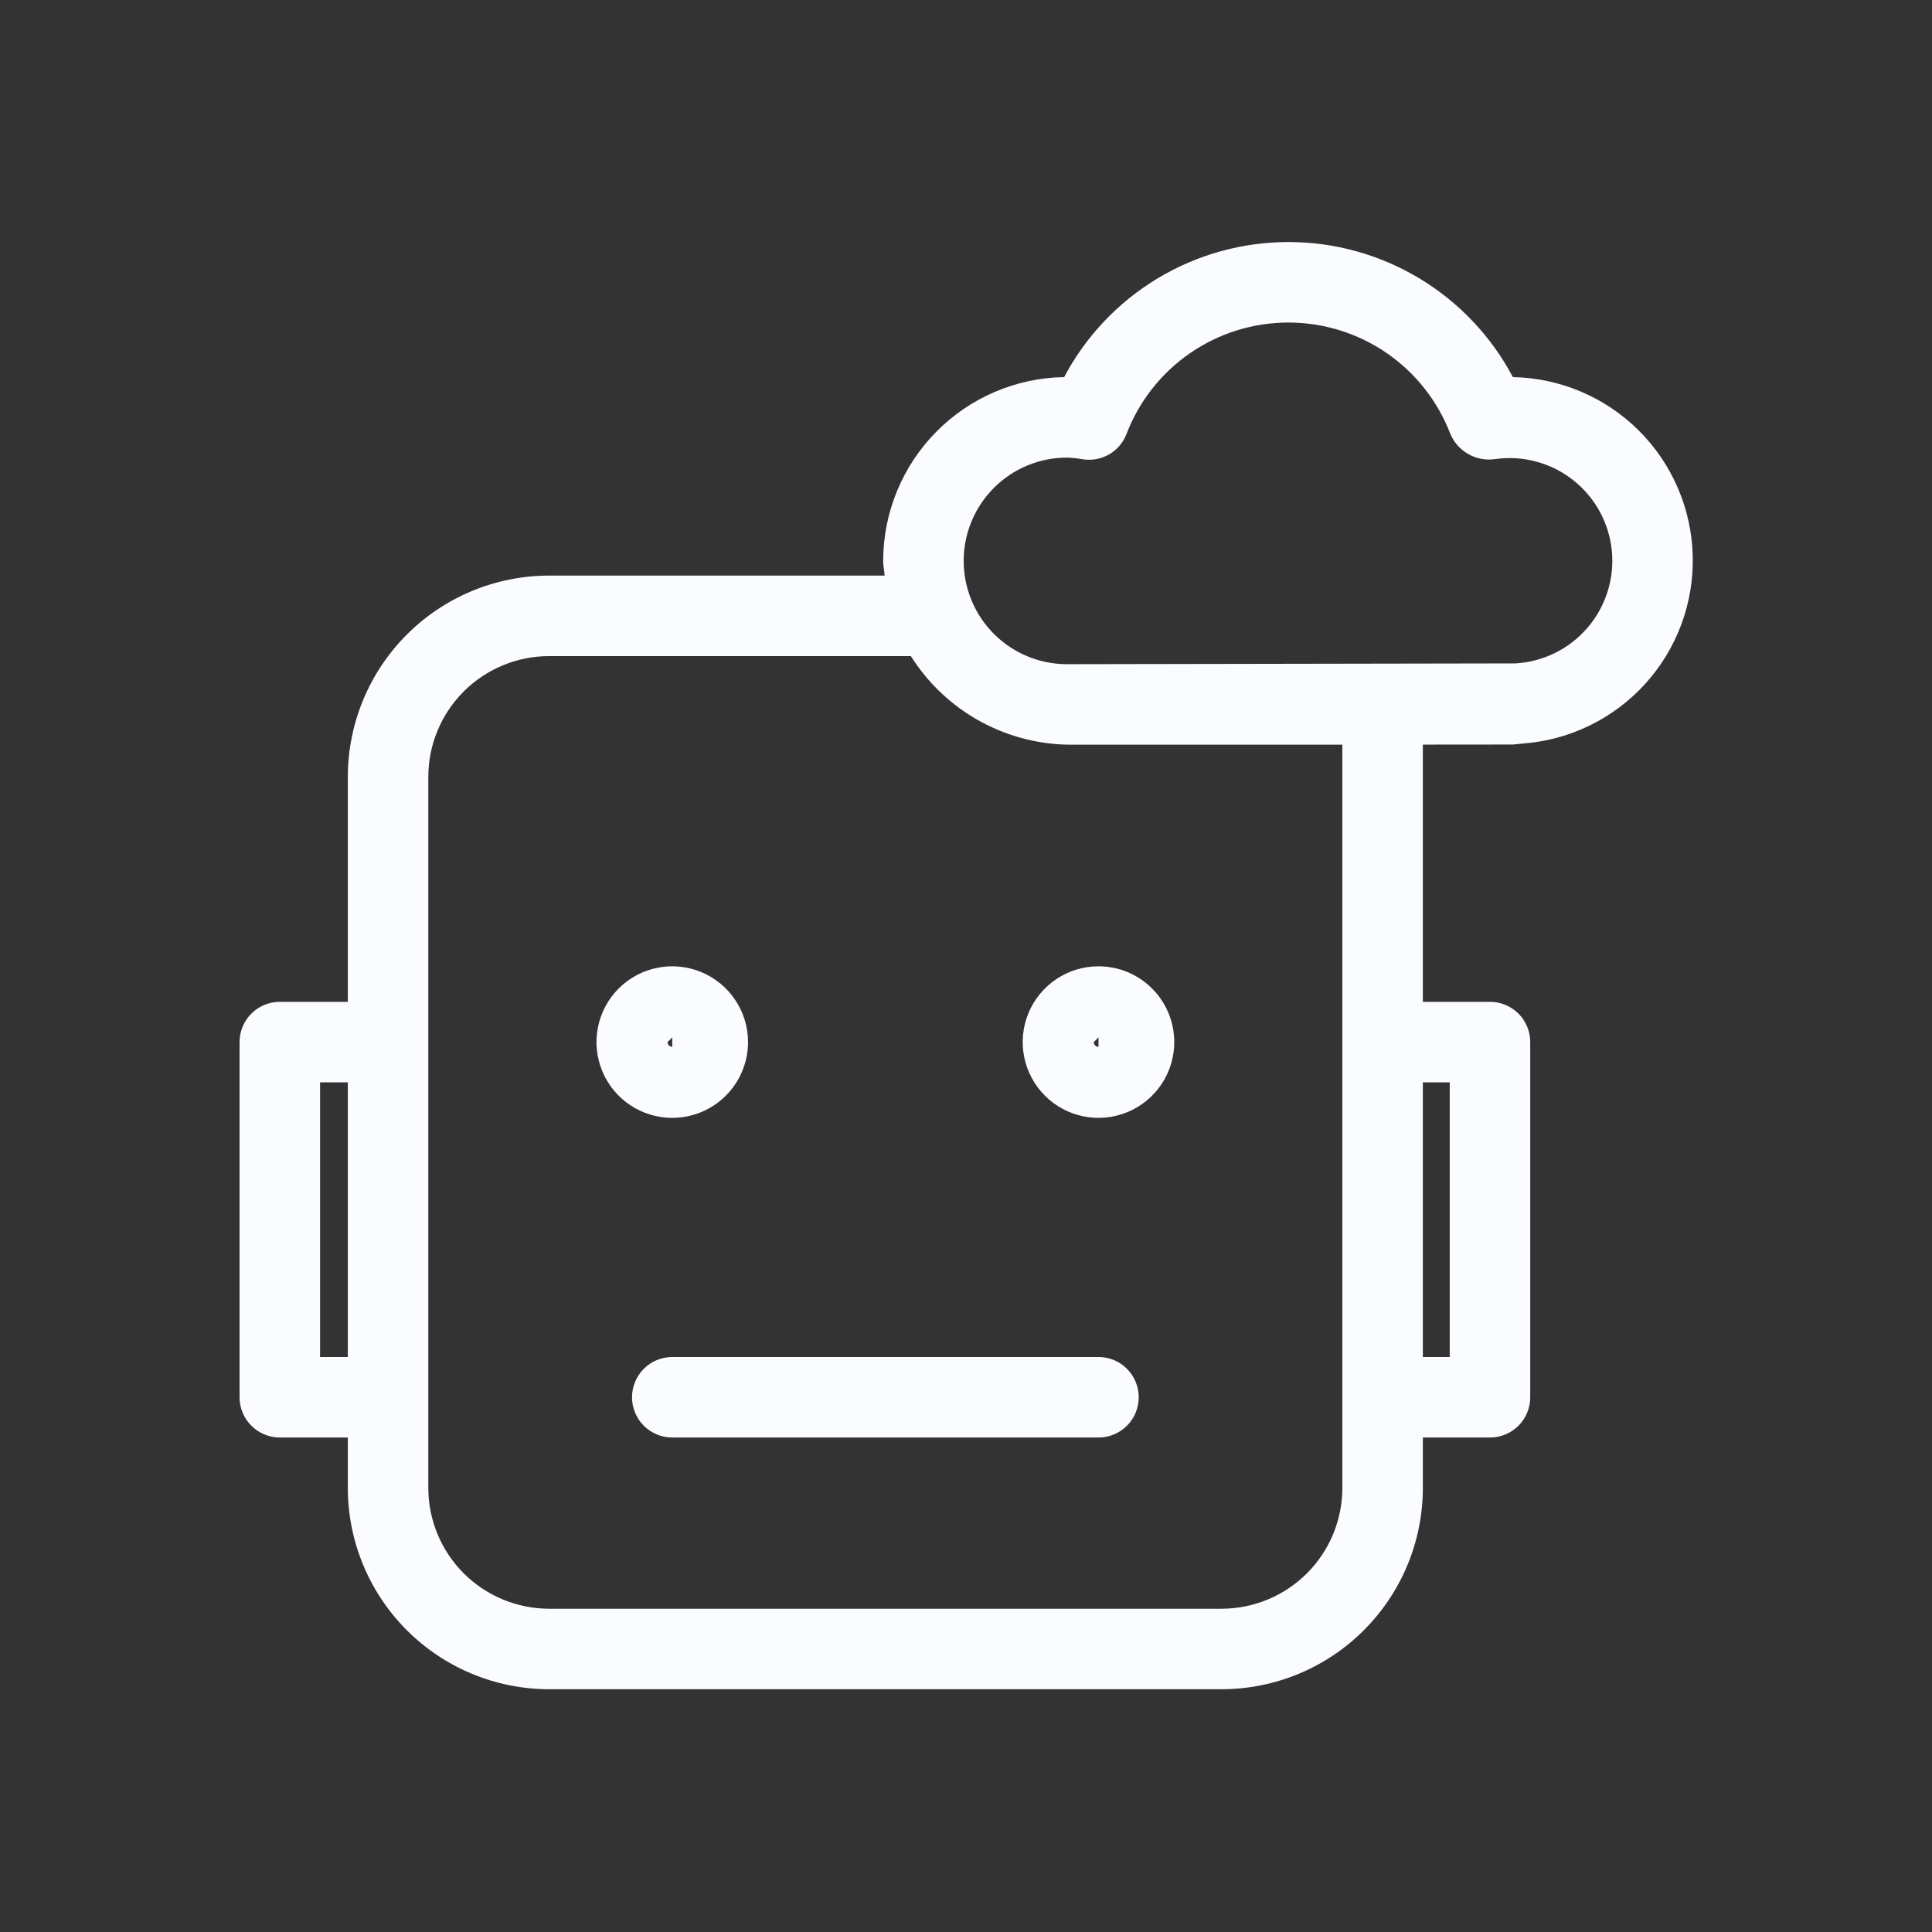 <svg width="69" height="69" viewBox="0 0 69 69" fill="none" xmlns="http://www.w3.org/2000/svg">
<rect x="0" y="0" width="69" height="69" fill="#333333" stroke="none"/>
<path d="M39.232 48.465H24.009C23.628 48.465 23.262 48.616 22.993 48.886C22.723 49.156 22.572 49.521 22.572 49.902C22.572 50.284 22.723 50.649 22.993 50.919C23.262 51.188 23.628 51.34 24.009 51.34H39.232C39.613 51.34 39.979 51.188 40.248 50.919C40.518 50.649 40.669 50.284 40.669 49.902C40.669 49.521 40.518 49.156 40.248 48.886C39.979 48.616 39.613 48.465 39.232 48.465Z" fill="#FBFCFF"/>
<path d="M39.232 34.511C38.697 34.511 38.173 34.669 37.728 34.967C37.283 35.264 36.936 35.687 36.731 36.181C36.526 36.676 36.473 37.22 36.577 37.745C36.682 38.27 36.94 38.753 37.318 39.131C37.697 39.51 38.179 39.767 38.704 39.872C39.229 39.976 39.773 39.923 40.268 39.718C40.762 39.513 41.185 39.166 41.482 38.721C41.78 38.276 41.938 37.753 41.938 37.217C41.938 36.5 41.653 35.811 41.145 35.304C40.638 34.796 39.95 34.511 39.232 34.511ZM39.232 37.386C39.187 37.386 39.145 37.368 39.113 37.336C39.081 37.305 39.064 37.262 39.063 37.217L39.232 37.049V37.386Z" fill="#FBFCFF"/>
<path d="M26.716 37.217C26.716 36.682 26.557 36.159 26.259 35.714C25.962 35.269 25.539 34.922 25.045 34.717C24.55 34.512 24.006 34.458 23.481 34.563C22.956 34.667 22.474 34.925 22.095 35.303C21.717 35.682 21.459 36.164 21.355 36.689C21.25 37.214 21.304 37.758 21.509 38.253C21.713 38.748 22.06 39.17 22.505 39.468C22.95 39.765 23.474 39.924 24.009 39.924C24.727 39.923 25.415 39.638 25.922 39.131C26.43 38.623 26.715 37.935 26.716 37.217ZM24.009 37.049V37.386C23.964 37.386 23.922 37.368 23.89 37.336C23.858 37.305 23.841 37.262 23.841 37.217L24.009 37.049Z" fill="#FBFCFF"/>
<path d="M54.036 26.59L54.365 26.557C56.048 26.438 57.62 25.675 58.755 24.426C59.889 23.177 60.498 21.539 60.455 19.852C60.412 18.166 59.72 16.561 58.524 15.371C57.327 14.182 55.718 13.5 54.031 13.468C53.26 12.011 52.106 10.793 50.694 9.943C49.282 9.093 47.666 8.644 46.018 8.644C44.37 8.644 42.753 9.093 41.342 9.943C39.93 10.793 38.776 12.011 38.005 13.468C36.282 13.496 34.64 14.2 33.431 15.428C32.222 16.655 31.544 18.309 31.542 20.032C31.542 20.211 31.581 20.381 31.595 20.557H19.61C17.704 20.558 15.877 21.316 14.529 22.664C13.182 24.011 12.424 25.839 12.422 27.744V35.78H9.993C9.805 35.78 9.618 35.817 9.443 35.889C9.269 35.961 9.11 36.067 8.977 36.2C8.843 36.334 8.737 36.492 8.665 36.667C8.593 36.841 8.556 37.028 8.556 37.217V49.902C8.556 50.091 8.593 50.278 8.665 50.452C8.737 50.627 8.843 50.785 8.977 50.919C9.11 51.052 9.269 51.158 9.443 51.23C9.618 51.303 9.805 51.34 9.993 51.34H12.422V53.142C12.424 55.048 13.182 56.875 14.529 58.222C15.877 59.57 17.704 60.328 19.61 60.33H43.629C45.535 60.328 47.362 59.57 48.709 58.222C50.057 56.875 50.815 55.048 50.816 53.142V51.34H53.214C53.403 51.34 53.59 51.303 53.764 51.23C53.939 51.158 54.097 51.052 54.231 50.919C54.364 50.785 54.47 50.627 54.542 50.452C54.614 50.278 54.652 50.091 54.651 49.902V37.217C54.652 37.028 54.614 36.841 54.542 36.667C54.47 36.492 54.364 36.334 54.231 36.2C54.097 36.067 53.939 35.961 53.764 35.889C53.59 35.817 53.403 35.78 53.214 35.78H50.816V26.593L54.036 26.59ZM38.106 16.343C38.297 16.349 38.488 16.369 38.676 16.404C38.999 16.454 39.33 16.391 39.612 16.227C39.895 16.064 40.114 15.808 40.231 15.503C40.678 14.332 41.471 13.323 42.503 12.612C43.536 11.9 44.76 11.519 46.014 11.519C47.268 11.519 48.493 11.899 49.526 12.61C50.559 13.321 51.351 14.329 51.799 15.5C51.929 15.806 52.156 16.059 52.446 16.221C52.736 16.384 53.071 16.445 53.399 16.396C53.889 16.326 54.388 16.357 54.866 16.486C55.344 16.614 55.791 16.838 56.18 17.144C56.569 17.45 56.893 17.831 57.131 18.265C57.369 18.699 57.516 19.177 57.565 19.669C57.613 20.162 57.562 20.659 57.413 21.131C57.264 21.603 57.022 22.041 56.7 22.416C56.378 22.792 55.983 23.099 55.539 23.319C55.096 23.538 54.612 23.665 54.118 23.693L38.106 23.721C37.128 23.721 36.189 23.332 35.497 22.64C34.806 21.948 34.417 21.01 34.417 20.032C34.417 19.053 34.806 18.115 35.497 17.423C36.189 16.731 37.128 16.343 38.106 16.343ZM11.431 48.465V38.655H12.422V48.465H11.431ZM51.776 38.655V48.465H50.816V38.655H51.776ZM47.941 37.217V53.142C47.94 54.285 47.485 55.382 46.677 56.19C45.868 56.998 44.772 57.453 43.629 57.455H19.61C18.466 57.453 17.37 56.998 16.561 56.19C15.753 55.382 15.298 54.285 15.297 53.142V27.744C15.298 26.601 15.753 25.505 16.561 24.696C17.37 23.888 18.466 23.433 19.61 23.432H32.531C33.15 24.415 34.011 25.222 35.032 25.776C36.054 26.33 37.2 26.613 38.362 26.596H47.815L47.941 26.596L47.941 37.217Z" fill="#FBFCFF"/>
</svg>
